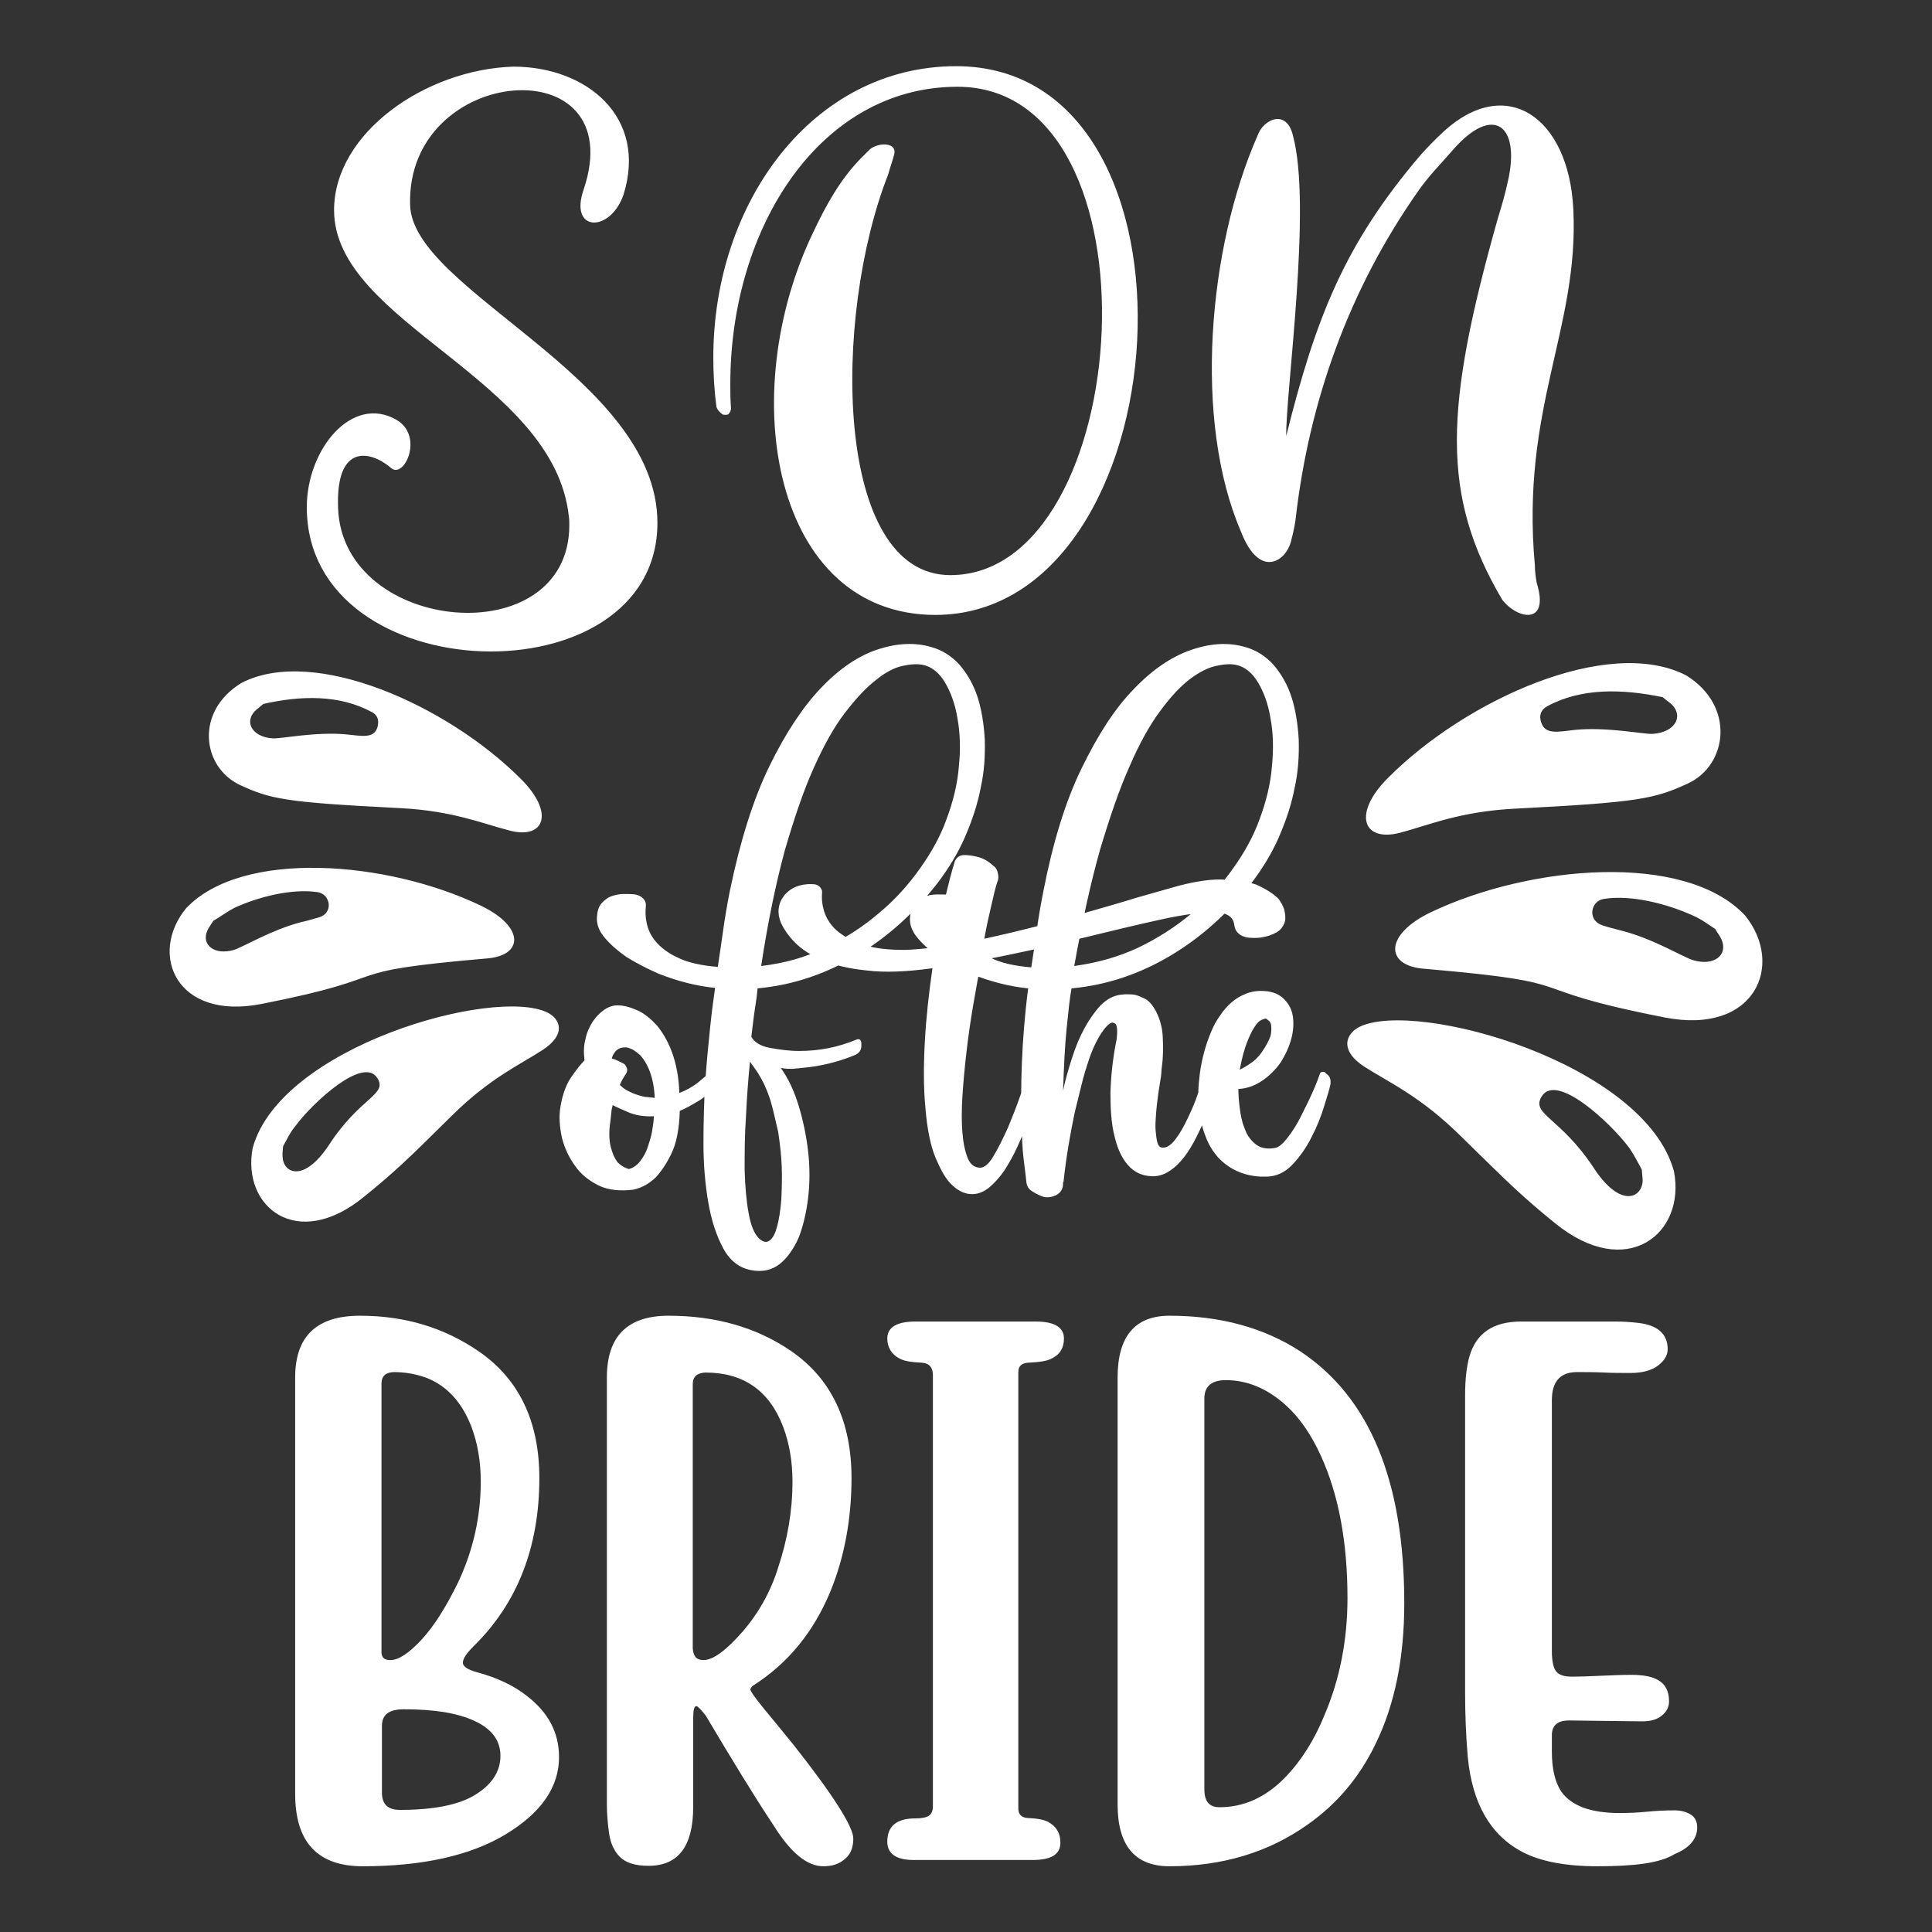 <?xml version="1.0" encoding="utf-8"?>
<!-- Generator: Adobe Illustrator 18.0.0, SVG Export Plug-In . SVG Version: 6.00 Build 0)  -->
<!DOCTYPE svg PUBLIC "-//W3C//DTD SVG 1.1//EN" "http://www.w3.org/Graphics/SVG/1.1/DTD/svg11.dtd">
<svg version="1.1" id="Layer_1" xmlns="http://www.w3.org/2000/svg" xmlns:xlink="http://www.w3.org/1999/xlink" x="0px" y="0px"
	 viewBox="0 0 432 432" enable-background="new 0 0 432 432" xml:space="preserve">
<rect x="0" y="0" width="432" height="432" fill="#333333" stroke="none"/>
<path fill="#FFFFFF" d="M127.2,115.5c-3.3-30.9-52.5-43.3-52.5-68.5c0-17.3,20.5-31.5,40.1-32.1c16.3,0,30.1,11.2,24.6,28.7
	c-3,8.5-12.2,8.3-8.9-1.2c10.8-32.1-39.7-28.1-38.8,3.4C92.1,65,147,84.4,147,116.9c0,39.9-78.4,37.9-78.4-3.5
	c0-12.9,10.1-25.3,20.1-19.5c6.2,3.7,1.6,13.4-1.3,10.7c-4.6-3.9-12.4-5.5-11.8,9.1c1.1,28.1,51.7,32.6,51.7,3.7
	C127.3,116.8,127.3,116.1,127.2,115.5z M182,51.6c2.7-5.7,5.8-11.3,10.2-15.9l2.2-2.2c0.7-0.7,2.1-1.2,3.3-1.2
	c1.5,0,2.7,0.7,2.2,2.4c-0.4,1.5-0.9,2.8-1.3,4.3c-12.5,31.8-12.2,89.6,13.9,89.6c41.4,0,48.3-109.2,1.6-109.2
	c-30.7,0-50.8,31.4-50.8,66.4c0,1.6,0,3.2,0.1,4.7c0,0.4,0.1,0.9,0,1.2c-0.1,0.4-0.4,0.9-0.7,1c-0.4,0.1-1,0.1-1.2-0.1
	c-0.6-0.4-1.1-1-1.3-1.6c-0.5-3.8-0.7-7.4-0.7-11.1c0-34.7,22.3-65.1,54.3-65.1c58.7,0,50.8,122.7-4.7,122.7
	C172.9,137.4,164.2,88.2,182,51.6z M334.9,48.9c0.9-2.9,1.7-5.7,2.3-8.5c2.8-12.4-3.3-17.2-12.3-6.9c-2.6,3-5.4,5.8-7.7,9.1
	c-15.5,22-24.5,47.1-27.5,73.5c-0.2,1.5-0.5,2.9-0.9,4.4c-0.9,4.9-7.1,9.3-11.3-1.6c-10.7-24.7-7.4-63.4,3.7-88.6
	c1.3-3.7,6.5-6,7.9,0c4.3,15.7-1.6,57-1.5,67.2c6.6-26.4,13-42.9,30.1-62.9c1.6-1.8,3.3-3.5,5-5.1c14.1-13,28.1-3.3,29.1,17.3
	c1.3,26.7-11.8,44.4-8.6,79.6c0,1.3,0.2,2.7,0.4,3.9c3,9.6-4.3,8.2-7.7,3.8C322.1,110.7,323,91.1,334.9,48.9z M160.7,240
	c0.1,0.4,0.2,0.7,0.2,1.1c0,0.8-0.4,1.6-1.2,2.3c-1.3,1.2-2.6,2.3-3.9,3c-1.3,0.8-2.6,1.5-3.8,2c-0.1,4.1-0.8,7.4-1.9,9.6
	c-1.1,2.3-2.3,4-3.5,5.3c-1.5,1.4-3.1,2.3-4.9,2.7c-3,0.4-5.7,0.1-7.8-0.9c-2.2-1.1-4-2.5-5.3-4.4c-1.4-1.9-2.3-3.9-2.9-6.1
	c-0.5-2.2-0.7-4.3-0.5-6.3c0.4-3,1.2-5.5,2.5-7.4c1.3-1.9,2.3-3.1,3-3.8c-0.2-1.7-0.2-3.2,0.2-4.7c0.3-1.5,0.9-2.8,1.6-3.9
	c0.7-1.1,1.6-2,2.6-2.7c1-0.7,2-1,3-1c1.4,0,2.8,0.4,4.4,1.1c1.6,0.7,3,1.9,4.4,3.4c1.3,1.6,2.5,3.6,3.4,6.1c0.9,2.5,1.5,5.5,1.6,9
	c1.5-0.6,2.8-1.3,4-2.2c1.1-0.9,2.1-1.7,2.8-2.5c0.1-0.2,0.4-0.4,0.7-0.4C159.9,239.3,160.4,239.5,160.7,240z M140.6,261.4
	c0.9-0.2,1.8-0.8,2.5-1.7c0.7-0.9,1.3-1.9,1.7-3.1c0.4-1.2,0.8-2.4,1-3.6c0.2-1.3,0.4-2.4,0.4-3.4c-2.2,0.1-4.1-0.2-5.7-0.9
	c-1.6-0.7-2.8-1.2-3.5-1.6c-0.1,0.5-0.3,1.1-0.3,1.6c-0.1,0.6-0.1,1.2-0.2,1.9c-0.4,2.5-0.3,4.5,0.1,6c0.4,1.5,0.9,2.5,1.5,3.3
	C138.8,260.6,139.6,261.1,140.6,261.4z M138.4,234.5c-0.4,0.2-0.8,0.5-1,0.9c-0.3,0.4-0.5,0.8-0.6,1.3c0.5,0.1,1,0.3,1.4,0.5
	c0.4,0.2,0.8,0.4,1.2,0.6c0.4,0.2,0.6,0.6,0.8,1.1c0.1,0.5,0,0.9-0.3,1.3c-0.4,0.6-0.9,1.4-1.3,2.4c0.4,0.4,0.9,0.8,1.4,1.1
	c0.5,0.3,1,0.5,1.4,0.7c0.5,0.2,1,0.4,1.4,0.5c0.7,0.2,1.3,0.4,1.9,0.4c0.6,0.1,1.2,0.1,1.7,0.2c-0.1-2.3-0.5-4.3-1.1-5.9
	c-0.6-1.6-1.4-2.9-2.3-3.8c-0.5-0.4-1-0.8-1.5-1.1c-0.4-0.2-0.9-0.4-1.4-0.5C139.4,234.2,138.9,234.2,138.4,234.5z M181.1,238.6
	c-0.6,0.1-1.2,0.1-1.9,0.2c-0.6,0.1-1.3,0.1-2,0.2c-0.8,0-1.6,0-2.6-0.2c1.7,2.4,3,5.2,4,8.5c1,3.3,1.7,6.7,2.1,10.2
	c0.4,3.5,0.4,7,0,10.3c-0.4,3.4-1.1,6.3-2.1,8.9c-1.1,2.5-2.5,4.5-4.2,5.9c-1.8,1.4-3.9,1.9-6.5,1.4c-2.6-0.5-4.7-2.1-6.2-4.9
	c-1.5-2.8-2.6-6.1-3.3-10.1c-0.7-4-1.1-8.4-1.1-13.1c0-4.8,0.1-9.4,0.4-13.9c0.3-4.5,0.7-8.6,1.1-12.4c0.4-3.8,0.8-6.7,1.1-8.7
	c-4.1-0.4-8.4-1.5-12.7-3.2c-2.7-1.2-5-2.4-7.1-3.7c-1.7-1.2-3.3-2.5-4.7-4.1c-1.4-1.6-2.1-3.2-1.9-5.1c0.1-1.2,0.4-2.1,1-2.8
	c0.6-0.7,1.4-1.3,2.2-1.6c0.9-0.3,1.8-0.5,2.7-0.5c0.9,0,1.8,0,2.6,0.1c0.7,0.1,1.3,0.4,1.8,0.9c0.5,0.5,0.7,1.1,0.6,1.9
	c-0.1,1-0.1,2.2,0.2,3.6c0.3,1.4,0.9,2.8,2,4.1c1.1,1.3,2.7,2.6,4.9,3.6c2.2,1.1,5.2,1.8,9,2.1c0.4-2.6,0.8-5.3,1.2-8.2
	c0.4-2.8,0.9-5.8,1.5-8.8c2.3-11.1,5.2-20.4,8.8-27.8c3.6-7.4,7.5-13.3,11.6-17.6c4.1-4.3,8.4-7.2,12.7-8.6c4.3-1.4,8.3-1.6,12-0.5
	c2.5,0.7,4.6,2.1,6.3,4c1.7,2,3.1,4.4,4,7.2c0.9,2.8,1.4,6,1.6,9.5c0.1,3.5-0.1,7.1-0.9,10.7c-0.7,3.7-1.9,7.3-3.5,11
	c-1.6,3.7-3.7,7.1-6.2,10.4c-5.2,6.7-11.2,12.1-18.1,16.2c-6.9,4.1-14.3,6.6-22.1,7.3c-0.1,1.2-0.3,2.8-0.6,4.6
	c-0.3,1.9-0.5,3.9-0.8,6.2c0.6,1.2,2,2.1,4.1,2.5c2.2,0.4,4.4,0.7,6.6,0.7c4.4,0,8.6-0.8,12.7-2.5c0.7-0.3,1.1-0.1,1.2,0.7v0.7
	c0,0.9-0.5,1.6-1.4,2C188.3,237.1,184.9,238.1,181.1,238.6z M172.2,245.8c-0.4-1.2-0.8-2.2-1.3-3.3c-0.5-1-1-1.9-1.5-2.7
	c-0.6-0.9-1.2-1.7-1.7-2.4c-0.4,3.9-0.7,8-0.9,12.3c-0.3,4.2-0.3,8.2-0.3,11.9c0.1,3.7,0.4,7,0.9,9.7c0.5,2.8,1.3,4.7,2.4,5.7
	c0.9,0.8,1.7,0.9,2.4,0.3c0.7-0.6,1.2-1.6,1.6-3.2c0.4-1.5,0.7-3.4,0.9-5.8c0.1-2.3,0.2-4.8,0.1-7.4c-0.1-2.6-0.4-5.2-0.8-7.8
	C173.4,250.6,172.9,248.1,172.2,245.8z M170.2,216c5.1-0.6,9.9-1.9,14.3-4.1c4.5-2.1,8.5-4.7,12-7.7c3.6-3,6.6-6.3,9.2-10
	c2.6-3.6,4.6-7.3,5.9-10.9c1.5-4,2.5-8,2.8-11.9c0.4-3.9,0.3-7.5-0.3-10.7c-0.5-3.2-1.5-5.9-2.8-8.1c-1.3-2.2-3-3.5-4.8-3.9
	c-1.3-0.3-2.9-0.2-4.7,0.2c-1.9,0.4-3.9,1.5-6,3.2c-2.2,1.7-4.4,4.1-6.8,7.2c-2.4,3.1-4.7,7.2-7,12.3c-2.3,5.1-4.4,11.3-6.5,18.5
	C173.5,197.5,171.7,206.1,170.2,216z M285.9,201c0.5,0.7,0.9,1.4,1.2,2.2c0.2,0.7,0.3,1.4,0.3,2.1c0,0.8-0.3,1.5-0.9,2.3
	c-0.6,0.7-1.5,1.2-2.7,1.6c-1.2,0.4-2.5,0.6-4,0.5c-0.7,0-1.2-0.1-1.7-0.3c-0.4-0.1-0.9-0.4-1.3-0.8c-0.4-0.4-0.7-0.9-0.8-1.7
	c-0.2-2-1.8-2.9-4.6-2.9c-2.9,0-6.8,0.5-11.8,1.6c-5,1.1-10.9,2.5-17.8,4.2c-6.8,1.7-14.3,3.4-22.3,4.9c-0.7,3.2-1.3,6.6-1.9,10.1
	c-0.6,3.5-1.1,7-1.5,10.5c-0.4,3.4-0.7,6.7-0.9,9.8c-0.2,3.1-0.2,5.8,0,8.2c0.2,2.4,0.6,4.2,1.2,5.7c0.6,1.4,1.5,2.1,2.8,2.1
	c0.9,0,2-0.9,3-2.7c1.1-1.8,2.1-3.9,3.2-6.3c1-2.4,1.9-4.7,2.7-7c0.8-2.3,1.3-3.9,1.6-4.7c0.3-0.7,0.7-0.8,1.3-0.4
	c0.1,0.1,0.3,0.2,0.5,0.3c0.7,0.7,0.9,1.4,0.7,2.2c-0.1,0.7-0.4,1.7-0.8,3.2c-0.4,1.5-0.9,3.2-1.6,5c-0.7,1.9-1.4,3.8-2.3,5.7
	c-0.9,2-1.9,3.7-2.9,5.3c-1.1,1.6-2.3,2.9-3.5,3.9c-1.3,1-2.6,1.5-4.1,1.4c-1.6-0.1-3-0.9-4.4-2.3c-1.2-1.2-2.3-3.2-3.4-5.8
	c-1.1-2.6-1.9-6.4-2.3-11.4c-0.4-4.4-0.4-9.2-0.1-14.7c0.3-5.4,0.9-10.8,1.7-16.3c-5.8,0.8-10.7,1-14.7,0.5c-4-0.4-7.3-1.2-9.9-2.3
	c-2.6-1.1-4.6-2.4-6.1-3.9c-1.5-1.5-2.5-3-3.2-4.5c-0.4-1-0.6-2-0.5-3c0.1-1,0.4-1.9,1-2.7c0.5-0.8,1.3-1.5,2.2-2
	c0.9-0.5,2-0.8,3.3-0.9h1.1c0.7,0,1.2,0.2,1.6,0.6c0.4,0.4,0.6,0.9,0.5,1.5c-0.1,1.5,0.1,3,0.7,4.6c0.6,1.5,1.6,2.9,3,4
	c1.5,1.2,3.4,2.1,5.8,2.9c2.4,0.8,5.4,1.1,8.9,1.1c1,0,2.1-0.1,3.3-0.2c1.2-0.1,2.4-0.2,3.6-0.4c0.7-3.7,1.4-7.2,2.1-10.5
	c0.8-3.3,1.5-6.2,2.3-8.7c0.4-0.9,1.1-1.4,2.1-1.4c0.8,0,1.8,0.1,3,0.4c1.2,0.3,2.3,0.9,3.4,1.9c0.6,0.4,1,1,1.1,1.7
	c0.2,0.7,0.2,1.4-0.1,2c-0.4,1.2-0.8,2.9-1.3,5.1c-0.5,2.2-1.1,4.7-1.6,7.6c3.7-0.8,7.5-1.7,11.4-2.7c3.9-1,7.7-2.1,11.5-3.2
	c3.8-1.1,7.4-2.1,10.9-3.2c3.5-1,6.7-1.9,9.5-2.7c4.2-1.1,7.7-1.6,10.6-1.4c2.8,0.1,5.1,0.5,6.9,1.1
	C283.1,198.8,284.7,199.8,285.9,201z M249.4,228.9c-0.4-0.2-0.7-0.3-0.9-0.2l-0.4,0.2c-0.9,0.7-1.7,1.8-2.5,3.2
	c-0.8,1.4-1.5,3-2.1,4.8c-0.6,1.8-1.2,3.7-1.7,5.8c-0.5,2-1,4.1-1.5,6.1c-1,4.8-1.9,9.9-2.5,15.5h-0.1c0.1,1.6-0.6,2.7-2.2,3.2
	c-1,0.3-1.9,0.3-2.8-0.1c-0.8-0.4-1.5-0.7-2-1.1c-0.7-0.4-1.1-1.1-1.2-2c-0.1-1-0.3-2.7-0.6-5c-0.3-2.3-0.4-5.3-0.5-8.9
	c-0.1-3.6-0.1-7.9,0.1-12.8c0.2-4.9,0.6-10.4,1.4-16.6c-4.1-0.4-8.4-1.5-12.7-3.2c-2.7-1.2-5-2.4-7.1-3.7c-1.7-1.2-3.3-2.5-4.7-4.1
	c-1.4-1.6-2.1-3.2-1.9-5.1c0.1-1.2,0.4-2.1,1-2.8c0.6-0.7,1.4-1.3,2.2-1.6s1.8-0.5,2.8-0.5c1,0,1.9,0,2.7,0.1
	c0.7,0.1,1.2,0.4,1.7,0.9c0.5,0.5,0.7,1.1,0.6,1.9c-0.1,1-0.1,2.2,0.2,3.6c0.3,1.4,0.9,2.8,2,4.1c1.1,1.3,2.7,2.6,4.9,3.6
	c2.2,1.1,5.2,1.8,9,2.1c0.4-2.6,0.8-5.3,1.2-8.2c0.4-2.8,0.9-5.8,1.5-8.8c2.1-10.8,4.9-20,8.5-27.4c3.6-7.4,7.4-13.4,11.7-17.8
	c4.2-4.4,8.5-7.3,12.9-8.8c4.4-1.5,8.4-1.7,12.1-0.6c2.5,0.7,4.6,2.1,6.3,4c1.7,2,3.1,4.4,4,7.2c0.9,2.8,1.4,6,1.6,9.5
	c0.1,3.5-0.1,7.1-0.9,10.7c-0.7,3.7-1.9,7.3-3.5,11c-1.6,3.7-3.7,7.1-6.2,10.4c-5.2,6.7-11.2,12.1-18.1,16.2
	c-6.9,4.1-14.3,6.6-22.1,7.3c-0.4,2.1-0.7,5.1-1.1,9c-0.4,3.9-0.6,8.5-0.8,13.9c0.5-2.4,1.2-4.8,2-7.3c0.8-2.5,1.7-4.7,2.8-6.7
	c1.1-2,2.3-3.7,3.6-5.1c1.4-1.4,2.9-2.2,4.6-2.4c0.9-0.1,1.9-0.1,2.8,0c0.8,0.1,1.6,0.5,2.5,0.9c0.9,0.5,1.6,1.3,2.3,2.5
	c1,1.8,1.6,3.8,1.7,6.1c0.1,2.3,0.1,4.5-0.2,6.6c-0.1,0.7-0.1,1.5-0.2,2.2c-0.1,0.6-0.2,1.2-0.3,1.9c-0.1,0.7-0.2,1.3-0.3,1.9
	c-0.2,1.6-0.4,3.1-0.5,4.5c-0.1,1.4-0.2,2.7-0.1,3.8c0.1,1.1,0.2,2,0.4,2.7c0.2,0.7,0.6,1.1,1.1,1.1c0.9,0.1,1.9-0.5,2.9-1.8
	c1-1.3,1.9-2.9,2.8-4.8c0.9-1.9,1.7-3.7,2.3-5.6c0.7-1.9,1.2-3.3,1.5-4.1c0.1-0.3,0.2-0.5,0.5-0.5c0.3-0.1,0.5,0,0.7,0.1
	c0.3,0.1,0.5,0.3,0.5,0.3c0.7,0.6,0.9,1.3,0.7,2.2c-0.1,0.7-0.4,1.6-0.8,2.9c-0.4,1.3-0.8,2.7-1.4,4.3c-0.6,1.6-1.3,3.1-2.1,4.7
	c-0.8,1.6-1.7,3.1-2.7,4.4c-1,1.3-2.1,2.4-3.4,3.2c-1.2,0.8-2.6,1.2-4,1.1c-2.1-0.1-3.8-0.9-5.2-2.5c-1.4-1.6-2.4-3.8-3-6.5
	c-0.7-2.7-0.9-5.9-0.9-9.6c0.1-3.7,0.5-7.7,1.4-12.1C249.9,230.5,249.8,229.3,249.4,228.9z M240.2,216c5.1-0.7,9.8-2,14.3-4.1
	c4.4-2.1,8.4-4.7,12-7.7c3.6-3,6.6-6.3,9.2-10c2.6-3.6,4.6-7.3,5.9-10.9c1.5-4,2.5-8,2.8-11.9c0.4-3.9,0.3-7.5-0.3-10.7
	c-0.5-3.2-1.5-5.9-2.8-8.1c-1.3-2.2-3-3.5-4.8-3.9c-1.2-0.3-2.8-0.2-4.6,0.2c-1.8,0.4-3.8,1.4-5.9,3c-2.1,1.6-4.3,4-6.6,7.1
	c-2.3,3.1-4.6,7.2-6.8,12.3c-2.3,5.1-4.4,11.3-6.6,18.6C243.9,197.3,242,206,240.2,216z M296.7,240.2c0.7,0.5,0.9,1.2,0.8,2.2
	c-0.2,1-0.7,2.7-1.4,4.9c-0.7,2.3-1.6,4.6-2.8,6.9c-1.2,2.4-2.6,4.4-4.3,6.2c-1.7,1.8-3.7,2.7-5.9,2.7c-3.2,0.1-6-0.7-8.4-2.3
	c-1-0.7-2-1.5-2.9-2.7c-0.9-1.1-1.7-2.5-2.3-4.2c-0.7-1.7-1.1-3.6-1.4-5.9c-0.3-2.3-0.2-5,0.2-8.1c0.5-3.5,1.4-6.6,2.6-9.4
	c0.5-1.2,1.1-2.3,1.9-3.4c0.7-1.1,1.6-2.1,2.5-2.9c0.9-0.8,2-1.5,3.3-2c1.2-0.5,2.6-0.7,4.1-0.6c2,0.1,3.5,0.8,4.5,1.9
	c1.1,1.1,1.7,2.4,1.9,3.9c0.2,1.5,0.1,3.2-0.4,5c-0.5,1.8-1.3,3.5-2.3,5.1c-1.1,1.6-2.5,3-4.1,4.1c-1.6,1.1-3.4,1.8-5.4,1.9
	c0,1.2,0.1,2.6,0.3,4.2c0.2,1.6,0.5,3.2,1.1,4.6c0.5,1.5,1.3,2.6,2.4,3.5c1.1,0.9,2.5,1.2,4.3,0.9c0.9-0.1,1.8-0.9,2.9-2.3
	c1.1-1.4,2.1-3,3-4.8c0.9-1.8,1.8-3.6,2.6-5.4c0.8-1.8,1.3-3.1,1.6-4c0.1-0.3,0.2-0.5,0.5-0.5c0.3-0.1,0.5,0,0.7,0.1
	C296.4,240,296.6,240.1,296.7,240.2z M282.8,227.8c-0.1,0-0.4,0.1-0.8,0.3c-0.4,0.2-0.9,0.6-1.4,1.4c-0.5,0.7-1.1,1.9-1.7,3.4
	c-0.6,1.5-1.2,3.6-1.7,6.3c0.8-0.4,1.7-0.9,2.8-1.7c1.1-0.8,2-1.9,2.9-3.4c0.7-1.2,1.2-2.2,1.3-3c0.1-0.8,0.1-1.5,0-2
	c-0.1-0.5-0.4-0.9-0.7-1C283.3,227.8,283,227.7,282.8,227.8z M81.1,417.3c-10.1,0-15.1-5.4-15.1-16.2V308c0-9.2,4.8-13.8,14.5-13.8
	c10.1,0,18.9,2.7,26.6,8c9,6.2,13.5,15.7,13.5,28.3c0,15.4-4.9,28-14.7,37.6c-1.6,1.6-2.4,2.8-2.4,3.7c0,0.8,1,1.5,3.1,2.1
	c4.5,1.2,8.3,3,11.2,5.3c4.8,3.7,7.2,8.2,7.2,13.7c0,6.7-4,12.5-12,17.3C105.2,414.9,94.5,417.3,81.1,417.3z M87.3,371.2
	c1.8,0,4.1-1.5,6.9-4.5c2.8-3,5.5-7.3,8.2-12.8c3.4-7.2,5.1-14.8,5.1-22.6c0-4.5-0.7-8.6-2.1-12.3c-2.1-5.4-5.4-9.1-10-10.9
	c-2.2-0.8-4.6-1.3-7.4-1.3c-1.8,0.1-2.7,0.9-2.7,2.6v60.2C85.4,370.7,86,371.2,87.3,371.2z M89.4,404.7c7.5,0,13.2-1.1,16.9-3.4
	c3.7-2.3,5.6-5.2,5.6-8.7c0-3.4-1.9-6-5.8-7.8c-3.9-1.8-9.1-2.6-15.8-2.6c-3.3,0-4.9,1.2-4.9,3.7v14.9
	C85.4,403.4,86.7,404.7,89.4,404.7z M184.1,417.3c-3.6,0-7.3-3-11.1-9.1c-4.2-6.3-9.2-14.5-15.2-24.6c-1.1-1.4-1.8-2.1-2.1-2.1
	c-0.5,0-0.7,0.9-0.7,2.8v19.7c0,8.8-3.3,13.2-10,13.2c-3,0-5.1-0.7-6.4-2c-1.3-1.3-2.1-3.1-2.4-5.2c-0.3-2.1-0.5-4.3-0.5-6.6V308
	c0-9.2,4.6-13.8,13.8-13.8c10.5,0,19.7,2.6,27.4,7.9c9,6.2,13.5,15.7,13.5,28.4c0,9.2-1.6,17.7-4.7,25.3
	c-3.8,9.2-9.6,16.2-17.3,21.1c-0.4,0.3-0.6,0.6-0.6,0.9c0,0.5,1.9,3,5.6,7.4c1.4,1.7,2.7,3.3,4,4.9c9,11.4,13.4,18.4,13.4,21
	c0,2-0.6,3.5-1.8,4.5C187.7,416.8,186.1,417.3,184.1,417.3z M157.3,371.2c2.1,0,5-2.1,8.6-6.2c3.6-4.1,6.4-9,8.1-14.5
	c2.1-6.3,3.2-12.7,3.2-19.2c0-4.5-0.7-8.6-2.1-12.3c-3.1-8.1-8.9-12.1-17.4-12.1c-1.8,0.1-2.8,0.9-2.8,2.6v59
	C155,370.3,155.7,371.2,157.3,371.2z M230.9,415.9h-26.6c-3.9,0-5.9-1.4-5.9-4.1c0-3.5,2.1-5.2,6.3-5.2c1.4,0,2.4-0.2,3-0.6
	c0.6-0.4,0.9-1.1,0.9-2.1v-96.4c0-1.7-0.8-2.7-2.5-2.8c-2.4-0.1-4-0.4-4.9-0.9c-1.8-0.9-2.8-2.5-2.8-4.5c0-2.5,2.1-3.8,6.3-3.8h26.9
	c4.2,0,6.3,1.3,6.3,3.8c0,2.1-0.9,3.6-2.8,4.5c-0.9,0.5-2.7,0.8-5.2,0.9c-1.5,0.1-2.2,0.8-2.2,2.1v97.6c0,1.3,0.7,2,2,2.1
	c2.3,0.1,3.8,0.4,4.7,0.9c1.8,1,2.7,2.5,2.7,4.5C237.2,414.6,235.1,415.9,230.9,415.9z M261.5,417.3c-7.7,0-11.6-4.6-11.6-13.8V308
	c0-9.2,3.9-13.8,11.6-13.8c11.4,0,21.2,2.7,29.3,8c15.5,10.3,23.2,29,23.2,56.3c0,12.1-2.1,22.6-6.4,31.4c-3.6,7.5-8.7,13.5-15.1,18
	C283.7,414.2,273.3,417.3,261.5,417.3z M272.7,404.1c5.4,0,10.3-2.2,14.6-6.6c3.6-3.7,6.6-8.4,8.9-14.1c3.4-8,5.1-16.7,5.1-26.1
	c0-12.5-2-23.2-6-31.9c-2.2-4.8-4.8-8.5-7.8-11.2c-4.1-3.7-8.6-5.6-13.4-5.6c-3.2,0-4.8,1.4-4.8,4.1v87.4
	C269.3,402.8,270.4,404.1,272.7,404.1z M357.2,417.3c-7.2,0-12.8-1.1-16.8-3.2c-7.2-3.8-11.2-10.9-12.2-21.2
	c-0.4-4.6-0.6-9.5-0.6-14.6V312c0-3.4,0.3-6.4,1-8.8c1.5-5.1,5.3-7.7,11.5-7.7h21.3c1.5,0,3.1,0.1,4.9,0.3c4.4,0.5,6.6,2.5,6.6,5.9
	c0,1.3-0.7,2.5-2.1,3.6c-1.4,1.1-3.5,1.7-6.2,1.7c-2,0-4,0-6-0.1c-2-0.1-4-0.1-6-0.1c-3.7,0-5.6,2.1-5.6,6.3v56.1
	c0,2.4,0.4,4,1.1,4.7c0.7,0.7,1.8,1,3.3,1c2.2,0,4.4-0.1,6.7-0.2c2.2-0.1,4.5-0.2,6.7-0.2c2.7,0,4.7,0.4,6,1.2
	c1.6,0.9,2.4,2.5,2.4,4.7c0,1.3-0.5,2.3-1.6,3.2c-1.1,0.9-2.5,1.3-4.4,1.3l-16.4-0.2c-2.5,0-3.8,1.1-3.8,3.3v3.6
	c0,3.9,0.7,6.9,2.1,9c2.3,3.2,6.6,4.8,13.1,4.8c2.1,0,4.1-0.1,6.1-0.3c2-0.2,4.1-0.3,6.1-0.3c1.4,0,2.6,0.3,3.6,0.9
	c1,0.6,1.5,1.6,1.5,2.9c0,2.6-1.7,4.6-5.1,6C371.2,416.6,365.4,417.3,357.2,417.3z M56.5,256.7c6.2-22.7,54-36.1,65.9-30.3
	c2.8,1.4,4.4,4.8-1.1,8.4c-5.1,3.3-11.8,6.3-20.2,14.6c-10.2,10.1-12.7,12.5-19.7,18.2C66.4,279.9,54,269.8,56.5,256.7z M63.3,256.3
	c-0.1,1.1-0.2,1.8-0.1,2.5c0.2,3.5,4.7,5.7,10.3-2.7c7-10.8,13.2-11.3,10.9-15c-3.1-5.1-14.5,5.5-18.2,10.5
	C64.9,253.1,64.1,254.9,63.3,256.3z M41.6,203.1c12.6-13.3,45.1-10.6,65.9-0.6c9.8,4.7,9.6,11.1,1.5,11.8
	c-35.9,3.1-18,3.8-50.6,10.2C39.4,228.2,33.2,213.4,41.6,203.1z M47.7,205.9c-0.6,0.9-1,1.5-1.3,2.1c-1.5,3.2,1.5,5.7,5.9,4.4
	c1.8-0.5,8.4-4.5,15-6.2c1.4-0.3,2.7-0.7,4.1-1.1c3.2-1,2.5-5.1-0.3-5.6c-5.9-0.9-13.5,1.1-18.7,3.5
	C50.7,203.9,49.1,205.1,47.7,205.9z M54,152.7c16.3-8.4,46.1,5.1,62.4,21.4c7.7,7.6,5.4,13.7-2.5,11.6c-5.9-1.5-12.6-4.4-24.4-5
	c-25.8-1.3-29-2-35.9-5.2C45.2,171.5,43.5,159.1,54,152.7z M58.9,157.4c-0.8,0.7-1.4,1.1-1.9,1.6c-2.5,2.6-0.4,5.9,4.1,6.1
	c1.8,0.1,9.4-1.5,16.2-0.9c3.4,0.3,6.3,1.1,7.1-1.6c0.4-1.5,0.1-2.7-1.3-3.4C75.9,155.3,67.3,155.5,58.9,157.4z M347.7,273.5
	c-7.5-6.1-10.1-8.7-21-19.4c-9-8.9-16-12-21.5-15.5c-5.9-3.8-4.2-7.5-1.2-9c12.7-6.2,63.7,8.1,70.3,32.3
	C377,275.8,363.8,286.6,347.7,273.5z M364.1,256.4c-4-5.3-16.1-16.7-19.4-11.2c-2.4,4,4.2,4.6,11.7,16c5.9,9,10.7,6.7,10.9,2.9
	c0-0.7-0.1-1.5-0.2-2.6C366.2,259.9,365.3,258,364.1,256.4z M372.2,227.5c-34.7-6.8-15.7-7.6-53.9-10.9c-8.6-0.7-8.8-7.6,1.6-12.6
	c22.2-10.6,56.9-13.6,70.3,0.7C399.1,215.7,392.5,231.5,372.2,227.5z M378.5,204.7c-5.5-2.5-13.6-4.7-19.9-3.7
	c-3,0.5-3.7,4.8-0.3,5.9c1.4,0.5,2.9,0.8,4.3,1.2c7.1,1.8,14.1,6.1,16,6.6c4.7,1.4,7.9-1.2,6.3-4.7c-0.3-0.7-0.8-1.3-1.4-2.3
	C382.1,206.8,380.4,205.5,378.5,204.7z M377.4,175.2c-7.4,3.4-10.9,4.2-38.3,5.6c-12.6,0.6-19.6,3.7-26,5.4
	c-8.4,2.2-10.8-4.3-2.6-12.4c17.4-17.4,49.1-31.7,66.5-22.8C388.1,157.8,386.3,171.1,377.4,175.2z M346,157.9
	c-1.5,0.8-1.9,2.1-1.4,3.6c0.9,2.9,3.9,2.1,7.6,1.7c7.2-0.7,15.3,1,17.3,0.9c4.9-0.3,7-3.8,4.4-6.5c-0.5-0.5-1.2-0.9-2.1-1.7
	C362.7,154,353.6,153.8,346,157.9z"/>
</svg>
